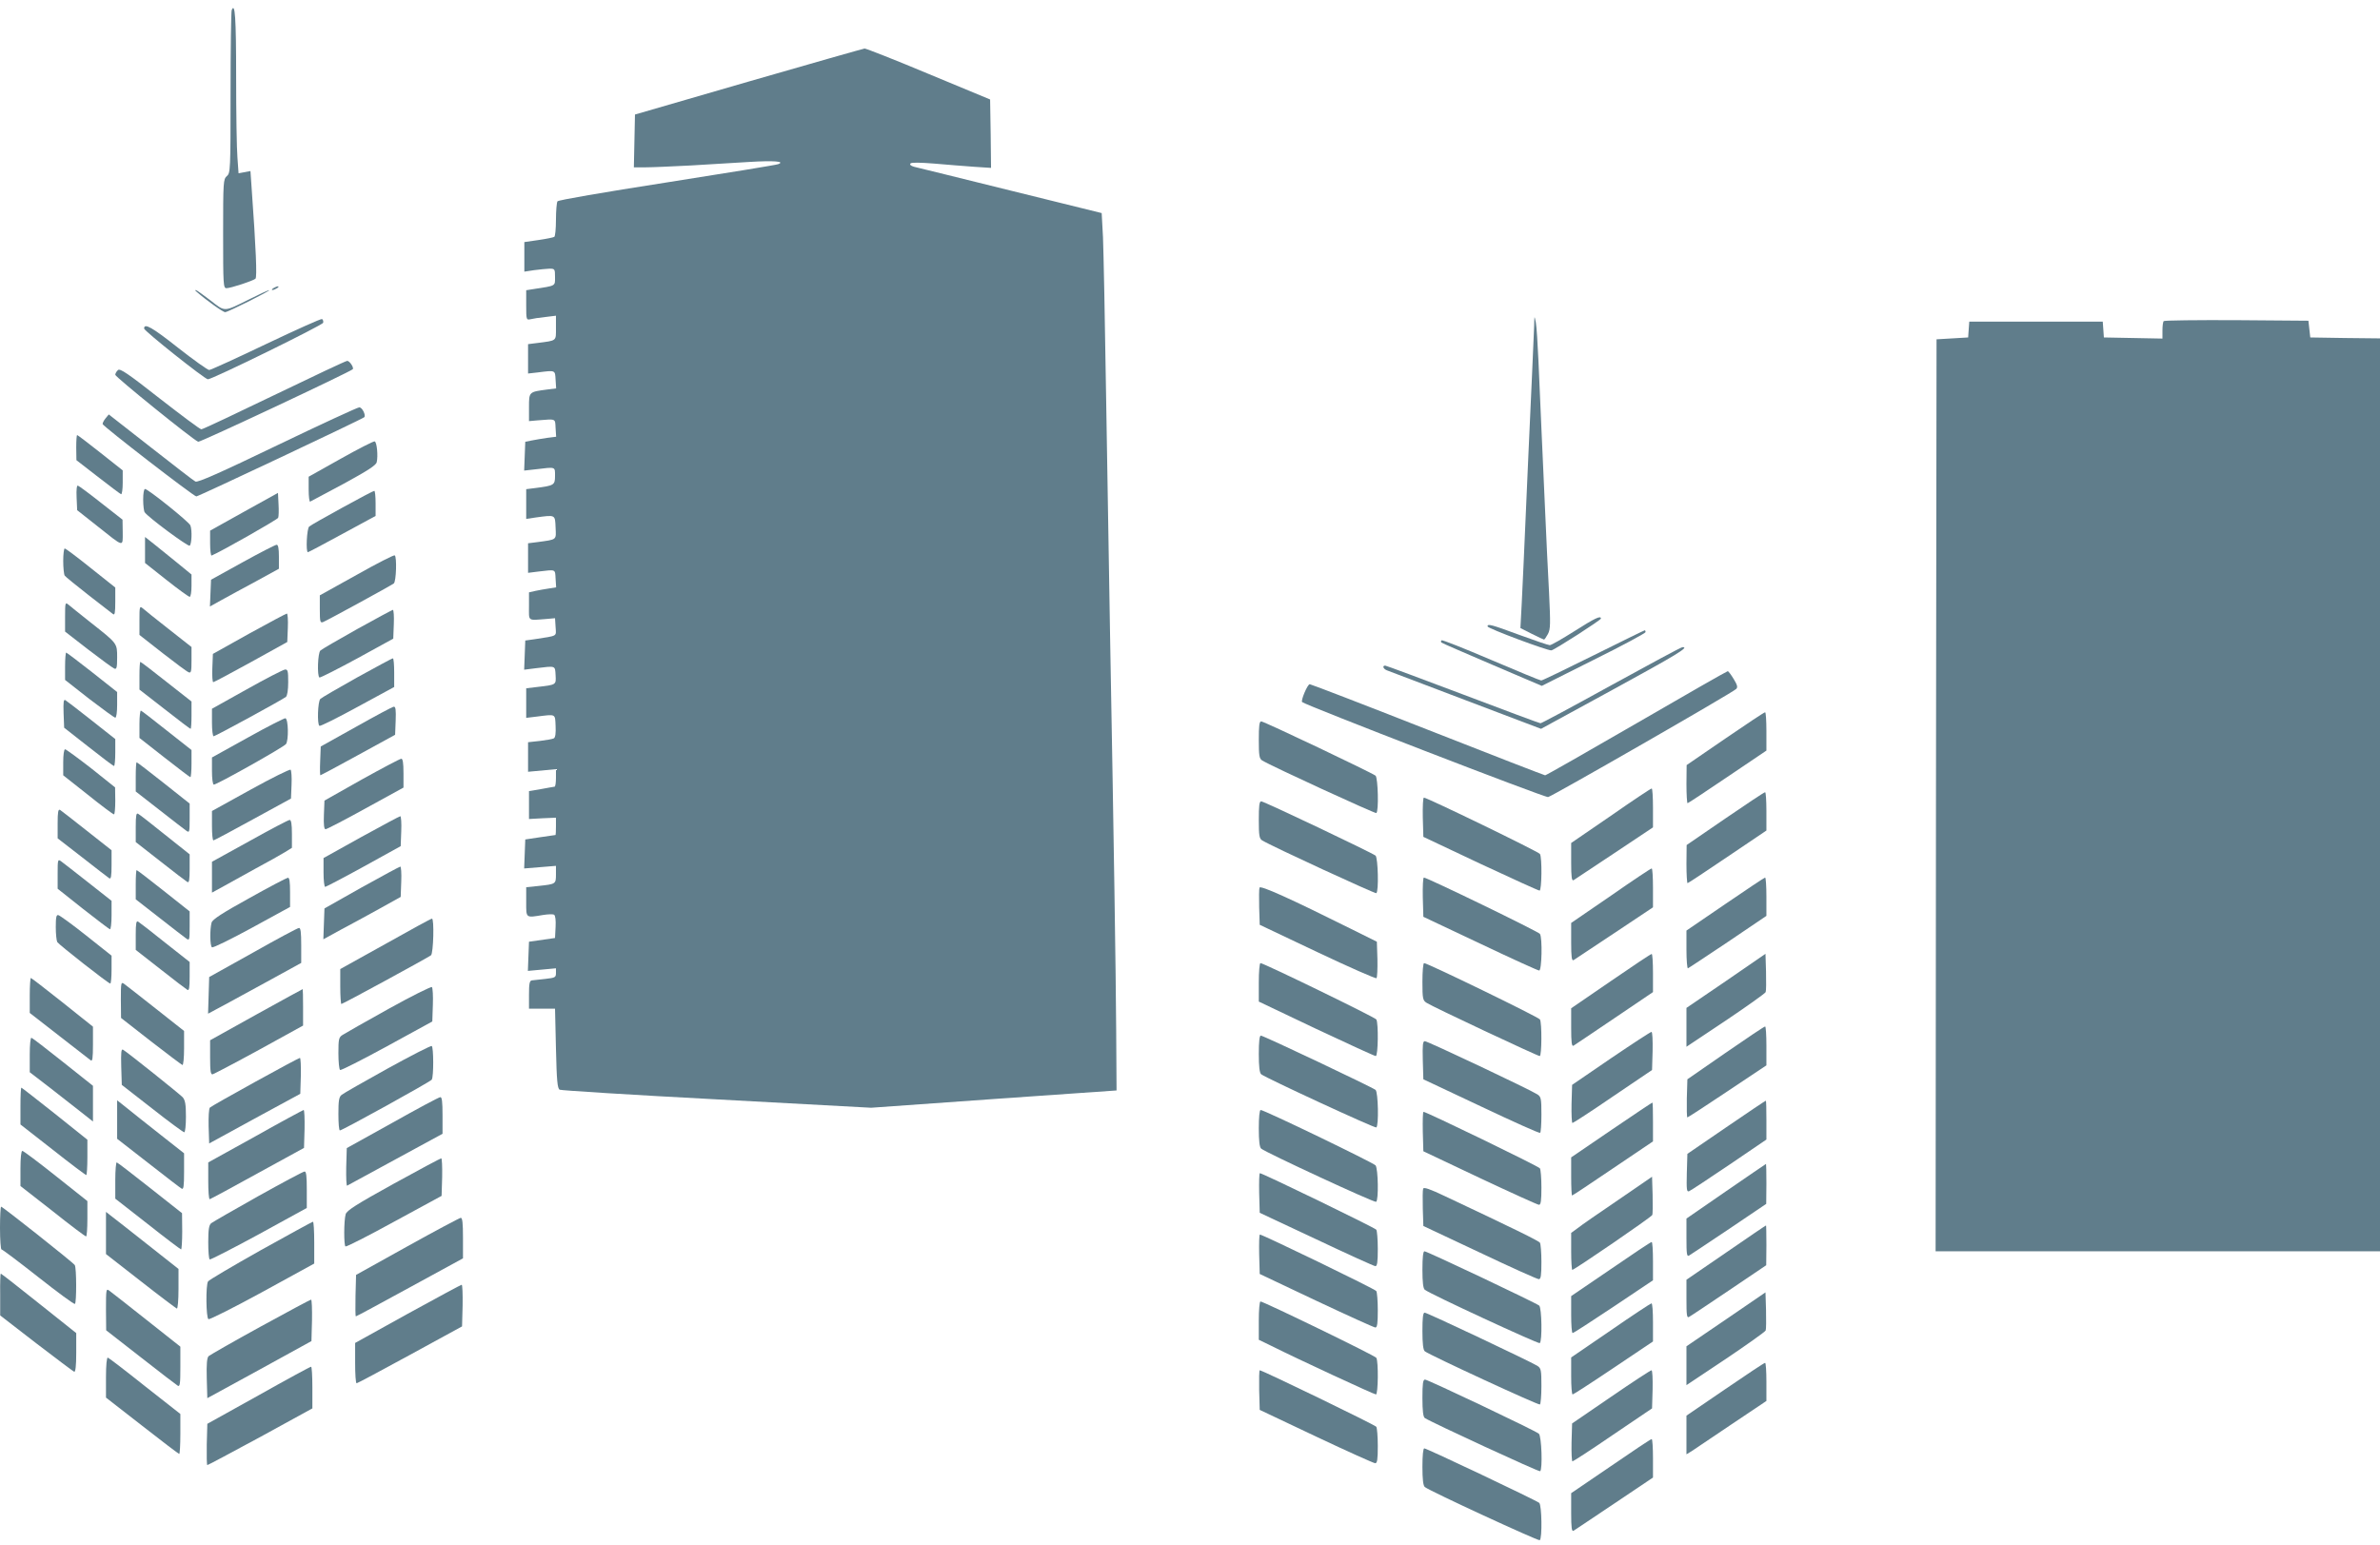 <?xml version="1.0" standalone="no"?>
<!DOCTYPE svg PUBLIC "-//W3C//DTD SVG 20010904//EN"
 "http://www.w3.org/TR/2001/REC-SVG-20010904/DTD/svg10.dtd">
<svg version="1.0" xmlns="http://www.w3.org/2000/svg"
 width="1280pt" height="831pt" viewBox="0 0 1280 831"
 preserveAspectRatio="xMidYMid meet">
<g transform="translate(0,831) scale(0.1,-0.1)"
fill="#607d8b" stroke="none">
<path d="M1246 8255 c-3 -9 -6 -210 -6 -446 0 -417 -1 -430 -20 -446 -19 -17
-20 -30 -20 -310 0 -276 1 -293 18 -293 23 0 144 40 156 51 9 8 3 158 -21 492
l-6 87 -32 -6 -32 -6 -6 84 c-4 46 -7 241 -7 433 0 322 -6 406 -24 360z"/>
<path d="M4025 7871 l-610 -177 -3 -142 -3 -142 63 0 c35 0 144 5 243 10 99 6
241 15 315 19 132 8 195 3 155 -12 -9 -4 -279 -48 -598 -98 -346 -54 -585 -95
-589 -102 -4 -7 -8 -51 -8 -99 0 -48 -4 -89 -9 -92 -5 -3 -43 -11 -85 -17
l-76 -11 0 -80 0 -79 53 8 c28 4 66 7 82 8 29 0 30 -2 30 -45 0 -50 7 -46
-117 -65 l-38 -6 0 -81 c0 -78 1 -80 23 -75 12 3 48 9 80 12 l57 7 0 -65 c0
-73 7 -68 -102 -82 l-48 -6 0 -79 0 -79 53 6 c95 12 92 13 95 -39 l3 -47 -48
-6 c-99 -13 -98 -12 -98 -96 l0 -74 45 4 c103 8 95 11 98 -41 l3 -47 -48 -6
c-26 -4 -64 -10 -83 -14 l-35 -7 -3 -77 -3 -78 63 7 c108 13 103 15 103 -36 0
-49 -5 -52 -107 -65 l-48 -6 0 -80 0 -80 53 8 c105 14 102 16 105 -54 3 -69
10 -64 -100 -79 l-48 -6 0 -80 0 -79 56 7 c95 11 89 14 92 -38 l3 -47 -38 -6
c-21 -3 -54 -9 -73 -13 l-35 -8 0 -74 c0 -84 -10 -77 95 -69 l45 4 3 -47 c3
-53 15 -46 -113 -66 l-50 -7 -3 -79 -3 -78 63 8 c108 13 103 15 106 -37 3 -53
5 -52 -100 -64 l-58 -7 0 -80 0 -79 58 7 c103 13 97 16 100 -50 2 -38 -1 -62
-9 -67 -7 -4 -41 -10 -75 -14 l-64 -7 0 -79 0 -80 75 7 75 7 0 -47 c0 -25 -3
-46 -7 -47 -5 -1 -37 -6 -73 -13 l-65 -11 0 -75 0 -75 73 4 72 3 0 -46 c0 -25
-1 -46 -2 -47 -2 0 -39 -6 -83 -12 l-80 -12 -3 -78 -3 -78 86 7 85 7 0 -46 c0
-52 -1 -52 -93 -62 l-67 -7 0 -79 c0 -89 -4 -86 92 -70 26 4 52 5 58 1 7 -4
10 -31 8 -66 l-3 -59 -70 -10 -70 -10 -3 -78 -3 -79 76 7 75 7 0 -25 c0 -24
-4 -26 -57 -32 -32 -3 -65 -7 -73 -8 -12 -2 -15 -18 -15 -77 l0 -75 70 0 70 0
5 -214 c4 -176 8 -215 20 -222 8 -4 389 -28 845 -52 l830 -45 660 47 660 46
-2 325 c-2 310 -12 983 -33 2130 -5 289 -14 858 -21 1265 -6 407 -14 798 -17
870 l-7 129 -490 121 c-269 67 -503 124 -519 128 -18 5 -25 12 -19 18 6 6 53
5 129 -1 65 -6 161 -13 212 -17 l92 -6 -2 184 -3 184 -330 137 c-181 76 -337
137 -345 137 -8 -1 -289 -81 -625 -178z"/>
<path d="M1470 6760 c-8 -5 -10 -10 -5 -10 6 0 17 5 25 10 8 5 11 10 5 10 -5
0 -17 -5 -25 -10z"/>
<path d="M1056 6742 c53 -47 145 -112 155 -111 15 0 249 118 236 118 -4 1 -51
-21 -105 -48 -141 -70 -129 -70 -211 -6 -39 30 -74 55 -78 55 -4 0 -3 -4 3 -8z"/>
<path d="M8251 6560 c-1 -30 -6 -145 -11 -255 -5 -110 -14 -308 -20 -440 -26
-596 -30 -678 -36 -802 l-7 -131 61 -31 c34 -17 64 -31 66 -31 3 0 12 14 21
30 14 26 14 55 6 223 -6 105 -15 302 -21 437 -6 135 -15 335 -20 445 -5 110
-12 274 -16 365 -4 91 -10 183 -14 205 -8 40 -8 40 -9 -15z"/>
<path d="M1432 6460 c-161 -77 -299 -140 -307 -140 -8 0 -84 54 -168 120 -139
110 -182 134 -182 103 0 -13 327 -273 343 -273 24 0 617 291 620 304 2 8 -1
17 -6 20 -5 3 -140 -58 -300 -134z"/>
<path d="M11637 6583 c-4 -3 -7 -26 -7 -50 l0 -44 -157 3 -158 3 -3 43 -3 42
-359 0 -359 0 -3 -42 -3 -43 -85 -5 -85 -5 -3 -2452 -2 -2453 1195 0 1195 0 0
2455 0 2455 -187 2 -188 3 -5 45 -5 45 -386 3 c-212 1 -388 -1 -392 -5z"/>
<path d="M1475 6185 c-209 -101 -385 -184 -392 -184 -6 -1 -106 74 -223 165
-173 136 -214 163 -225 154 -8 -7 -15 -18 -15 -26 0 -11 416 -348 446 -360 9
-4 816 375 831 390 8 8 -17 46 -30 45 -7 0 -183 -83 -392 -184z"/>
<path d="M1491 5915 c-305 -147 -429 -202 -440 -195 -9 4 -117 88 -241 185
l-225 176 -18 -22 c-10 -12 -16 -26 -15 -30 6 -15 490 -389 504 -389 11 0 891
415 903 426 10 10 -11 54 -27 53 -9 0 -208 -92 -441 -204z"/>
<path d="M410 5903 l1 -68 116 -90 c63 -49 119 -91 124 -93 5 -2 9 26 9 62 l0
66 -120 95 c-66 52 -122 95 -125 95 -3 0 -5 -30 -5 -67z"/>
<path d="M1833 5843 l-173 -97 0 -69 c0 -38 4 -67 8 -65 4 2 85 45 180 96 128
70 174 99 178 116 8 33 1 109 -11 112 -5 2 -88 -40 -182 -93z"/>
<path d="M412 5634 l3 -68 105 -83 c150 -119 140 -117 140 -36 l-1 68 -115 90
c-63 50 -120 92 -125 93 -6 3 -9 -22 -7 -64z"/>
<path d="M770 5623 c0 -32 4 -63 8 -68 18 -27 233 -186 242 -180 11 7 14 83 4
109 -7 19 -228 196 -244 196 -6 0 -10 -24 -10 -57z"/>
<path d="M1840 5579 c-91 -50 -171 -95 -177 -101 -13 -10 -19 -138 -7 -138 3
0 86 44 185 98 l179 97 0 68 c0 37 -3 67 -7 67 -5 0 -82 -41 -173 -91z"/>
<path d="M1313 5558 l-183 -102 0 -69 c0 -38 4 -67 8 -65 49 20 355 194 358
203 3 7 4 40 2 73 l-3 61 -182 -101z"/>
<path d="M780 5352 l0 -70 115 -91 c63 -50 120 -91 125 -91 6 0 10 27 10 60
l0 60 -72 59 c-40 33 -97 78 -125 101 l-53 42 0 -70z"/>
<path d="M1305 5286 l-170 -94 -3 -72 -3 -72 63 35 c35 19 118 65 186 101
l122 67 0 65 c0 45 -4 64 -12 64 -7 0 -89 -42 -183 -94z"/>
<path d="M340 5293 c0 -38 4 -73 8 -79 4 -6 61 -52 127 -104 66 -51 126 -97
133 -103 9 -7 12 7 12 67 l0 76 -132 105 c-72 58 -135 105 -140 105 -4 0 -8
-30 -8 -67z"/>
<path d="M1918 5218 l-198 -110 0 -75 c0 -67 2 -74 17 -69 23 9 365 196 381
208 13 11 17 143 5 151 -5 3 -97 -44 -205 -105z"/>
<path d="M350 4993 l0 -80 125 -97 c69 -53 132 -99 140 -102 12 -5 15 5 15 59
0 78 2 75 -140 187 -58 46 -113 90 -122 98 -17 14 -18 10 -18 -65z"/>
<path d="M750 4974 l0 -79 125 -98 c68 -53 131 -100 140 -103 13 -5 15 5 15
65 l0 71 -122 96 c-68 53 -131 104 -140 112 -17 14 -18 10 -18 -64z"/>
<path d="M1920 4926 c-102 -57 -191 -109 -197 -115 -14 -13 -18 -137 -5 -145
4 -2 95 44 202 102 l195 107 3 78 c2 42 -1 77 -5 77 -4 -1 -91 -47 -193 -104z"/>
<path d="M1340 4902 l-195 -109 -3 -76 c-2 -43 1 -77 5 -76 4 0 96 49 203 108
l195 108 3 76 c2 43 -1 77 -5 77 -4 0 -96 -49 -203 -108z"/>
<path d="M8467 4915 c-65 -41 -124 -75 -132 -75 -8 0 -81 25 -163 55 -154 57
-172 61 -172 46 0 -11 328 -133 344 -129 20 5 266 163 266 171 0 18 -33 2
-143 -68z"/>
<path d="M8570 4785 c-149 -74 -275 -135 -281 -135 -6 0 -127 50 -270 111
-143 61 -263 109 -266 105 -4 -3 -4 -8 -1 -12 3 -3 126 -56 273 -119 l267
-114 279 140 c154 76 279 144 279 149 0 6 -2 10 -4 10 -3 0 -127 -61 -276
-135z"/>
<path d="M8665 4624 c-203 -112 -374 -204 -380 -204 -5 0 -193 70 -417 155
-225 85 -413 155 -418 155 -17 0 -11 -17 8 -25 9 -3 200 -76 424 -161 l406
-154 383 209 c346 189 419 233 377 230 -7 0 -179 -93 -383 -205z"/>
<path d="M350 4726 l0 -73 130 -102 c72 -55 135 -101 140 -101 6 0 10 30 10
69 l0 69 -134 106 c-74 58 -137 106 -140 106 -3 0 -6 -33 -6 -74z"/>
<path d="M1920 4666 c-102 -57 -191 -109 -197 -115 -14 -13 -18 -137 -5 -145
5 -3 97 43 205 102 l197 107 0 78 c0 42 -3 77 -7 76 -5 0 -91 -47 -193 -103z"/>
<path d="M750 4676 l0 -75 135 -105 c74 -58 137 -106 140 -106 3 0 5 33 5 73
l0 74 -135 106 c-74 59 -137 107 -140 107 -3 0 -5 -33 -5 -74z"/>
<path d="M1328 4603 l-188 -105 0 -74 c0 -41 4 -74 9 -74 9 0 369 196 389 212
7 7 12 36 12 79 0 59 -2 69 -17 68 -10 -1 -102 -48 -205 -106z"/>
<path d="M8802 4420 c-266 -154 -487 -280 -492 -280 -4 0 -288 110 -631 245
-343 135 -629 245 -635 245 -12 0 -49 -88 -41 -96 16 -16 1306 -515 1323 -511
21 4 988 559 1011 581 10 9 7 21 -13 54 -14 23 -28 42 -32 42 -4 0 -225 -126
-490 -280z"/>
<path d="M342 4474 l3 -78 130 -102 c72 -57 133 -103 138 -104 4 0 7 33 7 73
l0 72 -128 101 c-70 55 -133 104 -140 108 -10 6 -12 -9 -10 -70z"/>
<path d="M1915 4401 l-190 -106 -3 -78 c-2 -42 -1 -77 1 -77 2 0 94 49 203
109 l199 109 3 76 c2 57 0 76 -10 75 -7 0 -98 -49 -203 -108z"/>
<path d="M750 4416 l0 -75 134 -105 c74 -58 137 -106 140 -106 3 0 6 33 6 73
l0 73 -132 104 c-73 58 -136 107 -140 108 -4 2 -8 -30 -8 -72z"/>
<path d="M9278 4337 l-207 -142 -1 -102 c0 -57 3 -103 6 -103 3 0 100 64 215
142 l209 141 0 104 c0 57 -3 103 -7 102 -5 0 -101 -64 -215 -142z"/>
<path d="M1333 4343 l-193 -107 0 -73 c0 -40 4 -73 10 -73 17 0 375 201 388
218 15 20 13 134 -3 139 -5 1 -97 -45 -202 -104z"/>
<path d="M6770 4330 c0 -84 3 -101 18 -110 48 -30 608 -287 614 -283 14 8 9
189 -4 201 -20 16 -600 292 -615 292 -10 0 -13 -23 -13 -100z"/>
<path d="M340 4210 l0 -70 133 -105 c72 -58 135 -105 140 -105 4 0 7 33 7 73
l-1 72 -129 103 c-72 56 -135 102 -140 102 -6 0 -10 -31 -10 -70z"/>
<path d="M1945 4117 l-200 -113 -3 -77 c-2 -53 1 -77 9 -77 6 0 103 50 215
112 l204 112 0 78 c0 56 -4 78 -12 77 -7 0 -103 -51 -213 -112z"/>
<path d="M730 4131 l0 -78 127 -99 c70 -55 135 -105 145 -112 17 -12 18 -9 18
67 l0 79 -140 111 c-77 61 -142 111 -145 111 -3 0 -5 -35 -5 -79z"/>
<path d="M1348 4063 l-208 -115 0 -79 c0 -43 3 -79 8 -79 4 0 99 51 212 113
l205 112 3 74 c2 41 -1 77 -5 81 -4 4 -101 -44 -215 -107z"/>
<path d="M8663 3922 l-213 -146 0 -104 c0 -80 3 -101 13 -96 6 4 105 70 220
146 l207 138 0 105 c0 58 -3 105 -7 104 -5 0 -104 -66 -220 -147z"/>
<path d="M9278 3907 l-207 -142 -1 -102 c0 -57 3 -103 6 -103 3 0 100 64 215
142 l209 141 0 104 c0 56 -3 103 -7 102 -5 0 -101 -64 -215 -142z"/>
<path d="M7652 3914 l3 -105 307 -145 c169 -79 312 -144 318 -144 12 0 14 178
2 197 -7 12 -607 303 -624 303 -5 0 -7 -48 -6 -106z"/>
<path d="M6770 3900 c0 -84 3 -101 18 -110 50 -31 608 -288 614 -284 14 9 9
190 -4 202 -20 16 -600 292 -615 292 -10 0 -13 -23 -13 -100z"/>
<path d="M310 3881 l0 -80 133 -103 c72 -57 138 -107 145 -112 9 -5 12 11 12
72 l0 79 -132 104 c-73 58 -139 109 -145 113 -10 5 -13 -11 -13 -73z"/>
<path d="M730 3861 l0 -80 133 -104 c72 -57 138 -107 145 -111 9 -5 12 11 12
71 l0 78 -132 105 c-72 58 -137 109 -145 113 -10 6 -13 -8 -13 -72z"/>
<path d="M1943 3808 l-203 -113 0 -77 c0 -43 4 -78 9 -78 4 0 98 49 207 109
l199 110 3 80 c2 45 -1 81 -5 81 -4 0 -99 -51 -210 -112z"/>
<path d="M1343 3787 l-203 -112 0 -83 0 -83 53 29 c28 16 108 60 177 98 69 37
142 78 163 91 l37 23 0 75 c0 53 -4 75 -12 75 -7 0 -104 -51 -215 -113z"/>
<path d="M310 3611 l0 -81 136 -108 c75 -59 140 -108 145 -110 5 -2 9 32 9 75
l0 78 -127 100 c-70 55 -135 106 -145 113 -17 12 -18 8 -18 -67z"/>
<path d="M1945 3537 l-200 -113 -3 -83 -3 -83 93 51 c51 27 145 78 208 113
l115 64 3 82 c2 45 -1 82 -5 81 -4 0 -98 -51 -208 -112z"/>
<path d="M8663 3492 l-213 -146 0 -104 c0 -80 3 -101 13 -96 6 4 105 70 220
146 l207 138 0 105 c0 58 -3 105 -7 104 -5 0 -104 -66 -220 -147z"/>
<path d="M730 3551 l0 -78 127 -99 c70 -55 135 -105 145 -112 17 -12 18 -9 18
67 l0 79 -140 111 c-77 61 -142 111 -145 111 -3 0 -5 -35 -5 -79z"/>
<path d="M1340 3479 c-145 -80 -197 -114 -202 -131 -10 -37 -9 -126 2 -133 6
-4 103 44 215 105 l205 112 0 79 c0 57 -3 79 -12 78 -7 -1 -101 -50 -208 -110z"/>
<path d="M7652 3484 l3 -105 305 -144 c168 -80 311 -145 318 -145 14 0 18 176
4 197 -7 12 -607 303 -624 303 -5 0 -7 -47 -6 -106z"/>
<path d="M9278 3447 l-208 -142 0 -103 c0 -57 4 -102 8 -100 5 2 101 66 215
142 l207 140 0 103 c0 57 -3 103 -7 103 -5 -1 -101 -65 -215 -143z"/>
<path d="M6774 3536 c-3 -7 -3 -55 -2 -106 l3 -94 310 -147 c171 -81 314 -144
318 -140 4 4 6 50 5 102 l-3 94 -141 70 c-327 163 -485 234 -490 221z"/>
<path d="M300 3323 c0 -37 4 -73 8 -80 10 -15 275 -223 285 -223 4 0 7 34 7
75 l0 75 -136 108 c-74 59 -142 108 -150 110 -11 3 -14 -11 -14 -65z"/>
<path d="M2073 3233 l-243 -135 0 -94 c0 -52 3 -94 6 -94 8 0 465 249 482 262
13 11 18 199 5 197 -5 0 -117 -61 -250 -136z"/>
<path d="M730 3281 l0 -80 133 -104 c72 -57 138 -107 145 -111 9 -5 12 11 12
71 l0 79 -132 104 c-72 58 -138 109 -145 113 -10 6 -13 -8 -13 -72z"/>
<path d="M1360 3186 l-235 -131 -3 -99 -3 -98 88 47 c48 26 161 88 251 137
l162 89 0 95 c0 69 -3 94 -12 93 -7 0 -119 -60 -248 -133z"/>
<path d="M8663 3033 l-213 -146 0 -104 c0 -81 3 -103 13 -97 6 4 105 70 220
148 l207 140 0 103 c0 57 -3 103 -7 102 -5 0 -104 -66 -220 -146z"/>
<path d="M9283 3034 l-213 -145 0 -105 0 -104 210 140 c116 78 213 147 216
154 3 7 3 56 2 109 l-3 97 -212 -146z"/>
<path d="M6770 3026 l0 -103 309 -147 c170 -80 314 -146 320 -146 13 0 15 178
3 197 -8 12 -606 303 -623 303 -5 0 -9 -47 -9 -104z"/>
<path d="M7650 3030 c0 -92 2 -101 23 -114 30 -20 596 -286 608 -286 11 0 12
180 1 197 -8 13 -605 303 -623 303 -5 0 -9 -44 -9 -100z"/>
<path d="M160 2956 l0 -94 158 -123 c86 -67 163 -126 170 -132 9 -7 12 11 12
86 l0 95 -164 131 c-91 72 -167 131 -170 131 -3 0 -6 -42 -6 -94z"/>
<path d="M650 2933 l1 -98 160 -125 c89 -69 165 -126 170 -128 5 -2 9 38 9 90
l0 93 -152 120 c-84 66 -160 126 -170 133 -17 12 -18 8 -18 -85z"/>
<path d="M2090 2884 c-124 -69 -235 -132 -247 -140 -21 -13 -23 -22 -23 -99 0
-46 4 -86 9 -90 5 -3 119 55 253 128 l243 133 3 89 c2 48 -1 92 -5 96 -4 4
-109 -48 -233 -117z"/>
<path d="M1378 2853 l-248 -138 0 -93 c0 -74 3 -93 14 -90 7 2 120 61 250 132
l236 130 0 98 c0 54 -1 98 -2 98 -2 0 -114 -62 -250 -137z"/>
<path d="M9280 2647 l-205 -142 -3 -103 c-1 -56 0 -102 3 -102 3 0 100 63 215
140 l210 140 0 105 c0 58 -3 105 -7 104 -5 0 -100 -64 -213 -142z"/>
<path d="M8664 2618 l-209 -143 -3 -102 c-1 -57 1 -103 5 -103 4 0 103 64 218
143 l210 142 3 103 c1 56 -1 102 -6 102 -5 0 -103 -64 -218 -142z"/>
<path d="M6770 2641 c0 -67 4 -102 13 -109 25 -20 611 -291 619 -286 14 9 10
190 -4 202 -19 15 -603 292 -617 292 -7 0 -11 -31 -11 -99z"/>
<path d="M160 2638 l0 -95 108 -83 c59 -46 135 -106 170 -133 l62 -49 0 96 0
96 -161 128 c-88 70 -164 129 -170 130 -5 2 -9 -36 -9 -90z"/>
<path d="M7652 2608 l3 -103 310 -146 c171 -81 313 -145 318 -142 4 2 7 47 7
98 0 87 -2 96 -22 109 -40 26 -590 286 -605 286 -11 0 -13 -19 -11 -102z"/>
<path d="M2083 2562 c-126 -70 -237 -133 -246 -141 -14 -11 -17 -32 -17 -102
0 -49 3 -89 8 -89 13 0 487 262 494 273 11 17 10 175 0 181 -5 3 -112 -52
-239 -122z"/>
<path d="M652 2573 l3 -98 163 -127 c90 -71 168 -128 173 -128 5 0 9 38 9 84
0 66 -4 88 -17 104 -17 18 -292 238 -321 256 -10 6 -12 -13 -10 -91z"/>
<path d="M1372 2491 c-129 -71 -238 -133 -243 -138 -6 -6 -8 -51 -7 -101 l3
-92 245 134 245 133 3 97 c1 53 -1 96 -5 96 -4 0 -113 -58 -241 -129z"/>
<path d="M110 2361 l0 -99 174 -136 c95 -75 176 -136 180 -136 3 0 6 43 6 95
l0 95 -175 140 c-97 77 -178 140 -180 140 -3 0 -5 -45 -5 -99z"/>
<path d="M2110 2271 l-245 -136 -3 -103 c-1 -57 1 -102 5 -99 4 2 122 66 261
142 l252 137 0 99 c0 73 -3 99 -12 98 -7 0 -123 -62 -258 -138z"/>
<path d="M630 2288 l0 -103 167 -130 c91 -71 172 -134 180 -138 10 -6 13 11
13 91 l0 99 -127 100 c-71 56 -152 120 -180 143 l-53 42 0 -104z"/>
<path d="M9284 2247 l-209 -143 -3 -103 c-2 -88 -1 -103 12 -98 8 3 105 67
216 142 l200 136 0 105 c0 57 -1 104 -3 104 -2 0 -98 -64 -213 -143z"/>
<path d="M8667 2233 l-217 -148 0 -102 c0 -57 2 -103 5 -103 3 0 102 66 220
146 l215 145 0 105 c0 57 -1 104 -3 104 -2 0 -101 -66 -220 -147z"/>
<path d="M1373 2198 l-253 -140 0 -99 c0 -55 3 -99 8 -99 4 1 120 63 257 139
l250 137 3 102 c1 56 -1 102 -5 102 -4 -1 -122 -64 -260 -142z"/>
<path d="M6770 2241 c0 -67 4 -102 13 -109 25 -21 609 -292 618 -286 14 8 11
178 -3 196 -13 15 -599 298 -618 298 -6 0 -10 -39 -10 -99z"/>
<path d="M7652 2224 l3 -106 304 -144 c168 -79 311 -144 318 -144 10 0 13 23
13 93 0 50 -4 97 -8 103 -6 11 -611 304 -626 304 -4 0 -5 -48 -4 -106z"/>
<path d="M110 2026 l0 -95 173 -135 c94 -75 175 -136 180 -136 4 0 7 43 7 95
l0 95 -170 135 c-93 74 -174 135 -180 135 -6 0 -10 -38 -10 -94z"/>
<path d="M2115 1942 c-197 -109 -251 -143 -256 -163 -10 -35 -10 -167 -1 -173
5 -3 123 57 263 134 l254 138 3 101 c1 56 -1 101 -5 101 -4 0 -120 -62 -258
-138z"/>
<path d="M620 1962 l0 -99 174 -136 c96 -76 177 -137 180 -137 3 0 6 44 6 98
l-1 97 -171 135 c-94 74 -175 137 -180 138 -4 2 -8 -41 -8 -96z"/>
<path d="M9283 1903 l-213 -147 0 -103 c0 -88 2 -103 14 -96 8 5 105 69 215
143 l200 135 1 108 c0 59 -1 107 -2 107 -2 -1 -99 -67 -215 -147z"/>
<path d="M1388 1876 c-130 -73 -243 -138 -252 -145 -12 -10 -16 -33 -16 -102
0 -48 3 -90 8 -93 4 -2 123 59 265 136 l257 141 0 99 c0 72 -3 98 -12 97 -7 0
-119 -60 -250 -133z"/>
<path d="M6772 1894 l3 -107 305 -143 c167 -79 310 -144 317 -144 10 0 13 23
13 93 0 50 -4 97 -8 103 -6 10 -612 304 -626 304 -4 0 -5 -48 -4 -106z"/>
<path d="M8700 1854 c-102 -69 -200 -137 -217 -151 l-33 -24 0 -100 c0 -54 3
-99 6 -99 11 0 426 284 430 295 3 6 3 55 2 109 l-3 97 -185 -127z"/>
<path d="M7654 1917 c-3 -8 -3 -56 -2 -107 l3 -94 304 -143 c166 -79 309 -143
317 -143 11 0 14 20 14 93 0 50 -4 97 -8 103 -6 10 -143 77 -510 250 -82 39
-114 50 -118 41z"/>
<path d="M0 1705 c0 -63 4 -115 8 -115 5 0 94 -67 198 -149 104 -82 192 -147
197 -144 9 5 9 195 -1 209 -9 14 -388 314 -396 314 -3 0 -6 -52 -6 -115z"/>
<path d="M570 1678 l0 -113 186 -145 c102 -80 190 -146 195 -148 5 -2 9 45 9
105 l0 108 -171 135 c-94 74 -181 143 -195 153 l-24 19 0 -114z"/>
<path d="M2190 1606 l-275 -153 -3 -112 c-1 -61 -1 -111 2 -111 3 0 133 70
290 156 l286 156 0 109 c0 81 -3 109 -12 109 -7 -1 -137 -70 -288 -154z"/>
<path d="M1401 1585 c-151 -85 -278 -160 -282 -167 -13 -19 -11 -196 2 -203 5
-4 136 62 290 146 l279 153 0 113 c0 62 -3 113 -7 112 -5 -1 -131 -70 -282
-154z"/>
<path d="M9283 1573 l-213 -146 0 -104 c0 -87 2 -103 14 -96 8 4 105 69 215
143 l200 135 1 108 c0 59 -1 107 -2 106 -2 0 -99 -66 -215 -146z"/>
<path d="M6772 1564 l3 -106 304 -144 c168 -79 311 -144 318 -144 10 0 13 23
13 93 0 50 -4 97 -8 103 -6 11 -612 304 -626 304 -4 0 -5 -48 -4 -106z"/>
<path d="M8663 1484 l-213 -145 0 -100 c0 -54 3 -99 8 -99 4 0 103 64 220 142
l212 142 0 103 c0 57 -3 103 -7 103 -5 0 -104 -66 -220 -146z"/>
<path d="M7650 1481 c0 -67 4 -102 13 -108 26 -22 610 -292 618 -287 14 9 11
190 -3 202 -19 15 -603 292 -617 292 -7 0 -11 -31 -11 -99z"/>
<path d="M1 1348 l0 -113 194 -150 c107 -82 199 -151 204 -153 7 -2 11 32 11
102 l0 106 -201 160 c-110 88 -202 160 -205 160 -2 0 -4 -51 -3 -112z"/>
<path d="M2193 1244 l-283 -157 0 -108 c0 -60 3 -109 8 -109 4 0 133 69 287
153 l280 153 3 112 c1 62 -1 112 -5 112 -4 0 -135 -71 -290 -156z"/>
<path d="M570 1268 l1 -113 186 -145 c102 -80 192 -149 199 -153 12 -7 14 11
14 101 l0 109 -182 144 c-100 79 -190 150 -200 157 -17 13 -18 8 -18 -100z"/>
<path d="M9283 1214 l-213 -145 0 -105 0 -104 210 140 c116 78 213 147 216
154 3 7 3 56 2 109 l-3 96 -212 -145z"/>
<path d="M1400 1174 c-146 -80 -271 -152 -278 -158 -9 -9 -12 -42 -10 -119 l3
-107 280 153 280 154 3 111 c1 62 -1 112 -5 112 -4 0 -127 -66 -273 -146z"/>
<path d="M6770 1207 l0 -103 68 -33 c146 -73 552 -261 562 -261 12 0 14 178 2
197 -7 12 -607 303 -623 303 -5 0 -9 -46 -9 -103z"/>
<path d="M8662 1154 l-212 -145 0 -100 c0 -54 3 -99 8 -99 4 0 103 64 219 142
l213 143 0 103 c0 56 -3 102 -8 102 -4 0 -103 -65 -220 -146z"/>
<path d="M7650 1151 c0 -67 4 -102 13 -109 25 -20 611 -291 619 -286 4 3 8 48
8 99 0 87 -2 96 -22 109 -39 24 -593 286 -606 286 -9 0 -12 -29 -12 -99z"/>
<path d="M570 902 l0 -109 194 -151 c107 -84 197 -152 200 -152 3 0 6 48 6
108 l0 107 -191 150 c-104 83 -194 152 -199 153 -6 2 -10 -40 -10 -106z"/>
<path d="M9278 838 l-208 -142 0 -104 0 -104 28 17 c15 10 111 75 214 144
l188 126 0 103 c0 56 -3 102 -7 102 -5 0 -101 -64 -215 -142z"/>
<path d="M1390 805 l-275 -153 -3 -111 c-1 -61 0 -111 3 -111 4 0 132 69 286
152 l279 153 0 113 c0 61 -3 112 -7 111 -5 0 -132 -69 -283 -154z"/>
<path d="M6772 833 l3 -106 304 -144 c167 -79 310 -143 317 -143 11 0 14 20
14 93 0 50 -4 97 -8 103 -6 10 -613 304 -627 304 -3 0 -4 -48 -3 -107z"/>
<path d="M8664 797 l-209 -143 -3 -102 c-1 -56 1 -102 5 -102 4 0 103 64 218
143 l210 142 3 103 c1 56 -1 102 -6 102 -5 0 -103 -64 -218 -143z"/>
<path d="M7650 791 c0 -69 4 -102 13 -108 39 -25 613 -290 620 -286 14 8 8
190 -7 202 -20 17 -597 291 -612 291 -11 0 -14 -22 -14 -99z"/>
<path d="M8663 424 l-213 -145 0 -105 c0 -82 3 -103 13 -97 7 4 106 71 220
147 l207 139 0 104 c0 56 -3 103 -7 103 -5 0 -104 -66 -220 -146z"/>
<path d="M7650 421 c0 -67 4 -102 13 -109 25 -21 610 -291 618 -286 14 9 11
190 -3 201 -19 15 -605 293 -618 293 -6 0 -10 -37 -10 -99z"/>
</g>
</svg>
